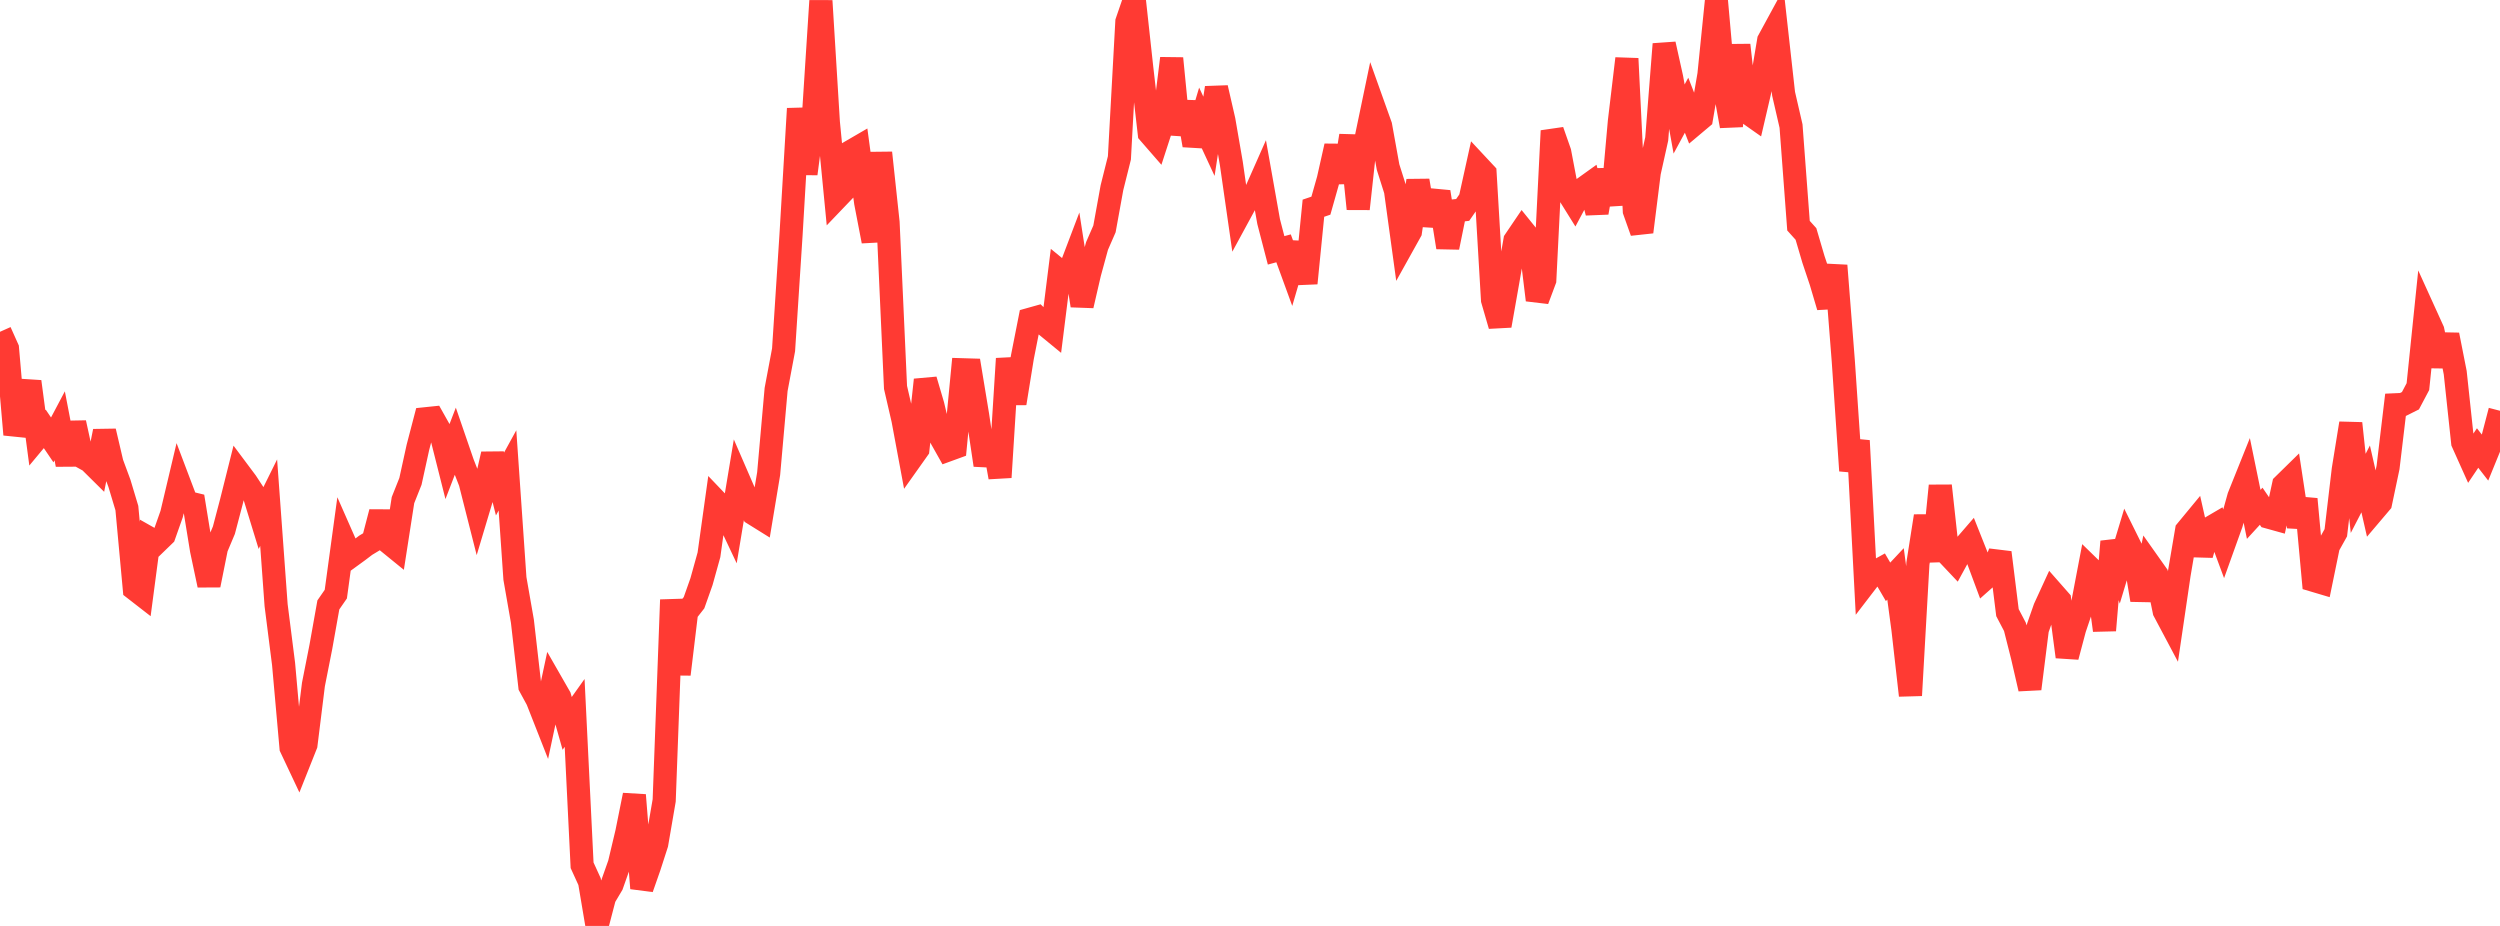 <?xml version="1.0" standalone="no"?>
<!DOCTYPE svg PUBLIC "-//W3C//DTD SVG 1.1//EN" "http://www.w3.org/Graphics/SVG/1.1/DTD/svg11.dtd">

<svg width="135" height="50" viewBox="0 0 135 50" preserveAspectRatio="none" 
  xmlns="http://www.w3.org/2000/svg"
  xmlns:xlink="http://www.w3.org/1999/xlink">


<polyline points="0.0, 17.917 0.403, 18.817 0.806, 23.465 1.209, 22.114 1.612, 20.607 2.015, 23.644 2.418, 23.16 2.821, 23.755 3.224, 22.994 3.627, 25.09 4.03, 22.829 4.433, 24.677 4.836, 24.899 5.239, 25.298 5.642, 23.286 6.045, 25.006 6.448, 26.095 6.851, 27.437 7.254, 31.799 7.657, 32.112 8.06, 29.063 8.463, 29.291 8.866, 28.901 9.269, 27.759 9.672, 26.058 10.075, 27.123 10.478, 27.221 10.881, 29.695 11.284, 31.598 11.687, 29.59 12.09, 28.632 12.493, 27.101 12.896, 25.492 13.299, 26.031 13.701, 26.645 14.104, 27.958 14.507, 27.143 14.91, 32.68 15.313, 35.854 15.716, 40.371 16.119, 41.225 16.522, 40.212 16.925, 36.965 17.328, 34.925 17.731, 32.665 18.134, 32.083 18.537, 29.128 18.94, 30.043 19.343, 29.75 19.746, 29.444 20.149, 29.201 20.552, 27.656 20.955, 29.271 21.358, 29.599 21.761, 27.007 22.164, 25.994 22.567, 24.157 22.97, 22.614 23.373, 22.572 23.776, 23.289 24.179, 24.887 24.582, 23.839 24.985, 25.011 25.388, 26.042 25.791, 27.631 26.194, 26.284 26.597, 24.523 27.0, 26.136 27.403, 25.402 27.806, 31.239 28.209, 33.542 28.612, 37.056 29.015, 37.798 29.418, 38.822 29.821, 36.932 30.224, 37.635 30.627, 39.063 31.03, 38.497 31.433, 46.725 31.836, 47.607 32.239, 50.0 32.642, 48.458 33.045, 47.78 33.448, 46.639 33.851, 44.94 34.254, 42.935 34.657, 47.966 35.06, 46.817 35.463, 45.569 35.866, 43.224 36.269, 32.39 36.672, 36.411 37.075, 33.061 37.478, 32.546 37.881, 31.407 38.284, 29.958 38.687, 27.07 39.09, 27.492 39.493, 28.345 39.896, 25.921 40.299, 26.85 40.701, 27.752 41.104, 28.003 41.507, 25.579 41.91, 21.032 42.313, 18.891 42.716, 12.675 43.119, 5.867 43.522, 9.384 43.925, 6.305 44.328, 0.044 44.731, 6.608 45.134, 10.753 45.537, 10.332 45.94, 8.182 46.343, 7.948 46.746, 10.937 47.149, 13.026 47.552, 8.252 47.955, 12.01 48.358, 20.921 48.761, 22.666 49.164, 24.829 49.567, 24.261 49.97, 20.513 50.373, 21.882 50.776, 23.589 51.179, 24.304 51.582, 24.157 51.985, 19.968 52.388, 19.98 52.791, 22.42 53.194, 25.114 53.597, 23.522 54.0, 25.774 54.403, 19.369 54.806, 21.779 55.209, 19.285 55.612, 17.243 56.015, 17.13 56.418, 17.521 56.821, 17.852 57.224, 14.638 57.627, 14.968 58.03, 13.907 58.433, 16.502 58.836, 14.759 59.239, 13.284 59.642, 12.36 60.045, 10.137 60.448, 8.527 60.851, 1.175 61.254, 0.0 61.657, 3.692 62.06, 7.193 62.463, 7.656 62.866, 6.414 63.269, 3.153 63.672, 7.252 64.075, 5.516 64.478, 7.845 64.881, 6.491 65.284, 7.36 65.687, 4.741 66.09, 6.497 66.493, 8.831 66.896, 11.636 67.299, 10.894 67.701, 10.606 68.104, 9.696 68.507, 11.968 68.91, 13.519 69.313, 13.41 69.716, 14.515 70.119, 13.134 70.522, 15.293 70.925, 11.243 71.328, 11.106 71.731, 9.682 72.134, 7.888 72.537, 9.837 72.94, 7.327 73.343, 11.278 73.746, 7.592 74.149, 5.659 74.552, 6.788 74.955, 9.02 75.358, 10.293 75.761, 13.227 76.164, 12.503 76.567, 9.752 76.97, 12.133 77.373, 10.805 77.776, 10.843 78.179, 13.359 78.582, 11.381 78.985, 11.336 79.388, 10.754 79.791, 8.927 80.194, 9.359 80.597, 16.196 81.0, 17.585 81.403, 15.306 81.806, 12.986 82.209, 12.391 82.612, 12.89 83.015, 16.199 83.418, 15.121 83.821, 7.065 84.224, 8.214 84.627, 10.334 85.03, 10.981 85.433, 10.224 85.836, 9.935 86.239, 11.482 86.642, 9.19 87.045, 11.054 87.448, 6.549 87.851, 3.164 88.254, 11.388 88.657, 12.524 89.06, 9.313 89.463, 7.502 89.866, 2.382 90.269, 4.198 90.672, 6.427 91.075, 5.681 91.478, 6.714 91.881, 6.375 92.284, 4.025 92.687, 0.05 93.09, 4.571 93.493, 6.809 93.896, 2.433 94.299, 6.038 94.701, 6.321 95.104, 4.592 95.507, 2.187 95.91, 1.446 96.313, 5.06 96.716, 6.807 97.119, 12.187 97.522, 12.634 97.925, 14.004 98.328, 15.208 98.731, 16.569 99.134, 14.341 99.537, 19.483 99.94, 25.416 100.343, 23.799 100.746, 31.474 101.149, 30.949 101.552, 30.727 101.955, 31.419 102.358, 30.989 102.761, 33.992 103.164, 37.552 103.567, 30.436 103.97, 27.87 104.373, 30.294 104.776, 26.23 105.179, 29.928 105.582, 30.355 105.985, 29.616 106.388, 29.15 106.791, 30.163 107.194, 31.247 107.597, 30.89 108.0, 29.839 108.403, 33.082 108.806, 33.85 109.209, 35.445 109.612, 37.195 110.015, 33.99 110.418, 32.838 110.821, 31.96 111.224, 32.418 111.627, 35.466 112.03, 33.949 112.433, 32.757 112.836, 30.643 113.239, 31.036 113.642, 34.038 114.045, 29.245 114.448, 30.497 114.851, 29.161 115.254, 29.973 115.657, 32.399 116.06, 30.452 116.463, 31.022 116.866, 33.001 117.269, 33.76 117.672, 31.021 118.075, 28.647 118.478, 28.159 118.881, 29.955 119.284, 28.546 119.687, 28.31 120.09, 29.396 120.493, 28.273 120.896, 26.822 121.299, 25.818 121.701, 27.776 122.104, 27.337 122.507, 27.926 122.91, 28.038 123.313, 26.181 123.716, 25.786 124.119, 28.438 124.522, 26.952 124.925, 31.334 125.328, 31.454 125.731, 29.491 126.134, 28.769 126.537, 25.356 126.94, 22.861 127.343, 26.642 127.746, 25.862 128.149, 27.626 128.552, 27.151 128.955, 25.239 129.358, 21.859 129.761, 21.841 130.164, 21.639 130.567, 20.878 130.97, 16.962 131.373, 17.849 131.776, 19.759 132.179, 18.082 132.582, 20.125 132.985, 23.893 133.388, 24.792 133.791, 24.193 134.194, 24.713 134.597, 23.725 135.0, 22.182" fill="none" stroke="#ff3a33" stroke-width="1.25"/>

</svg>
